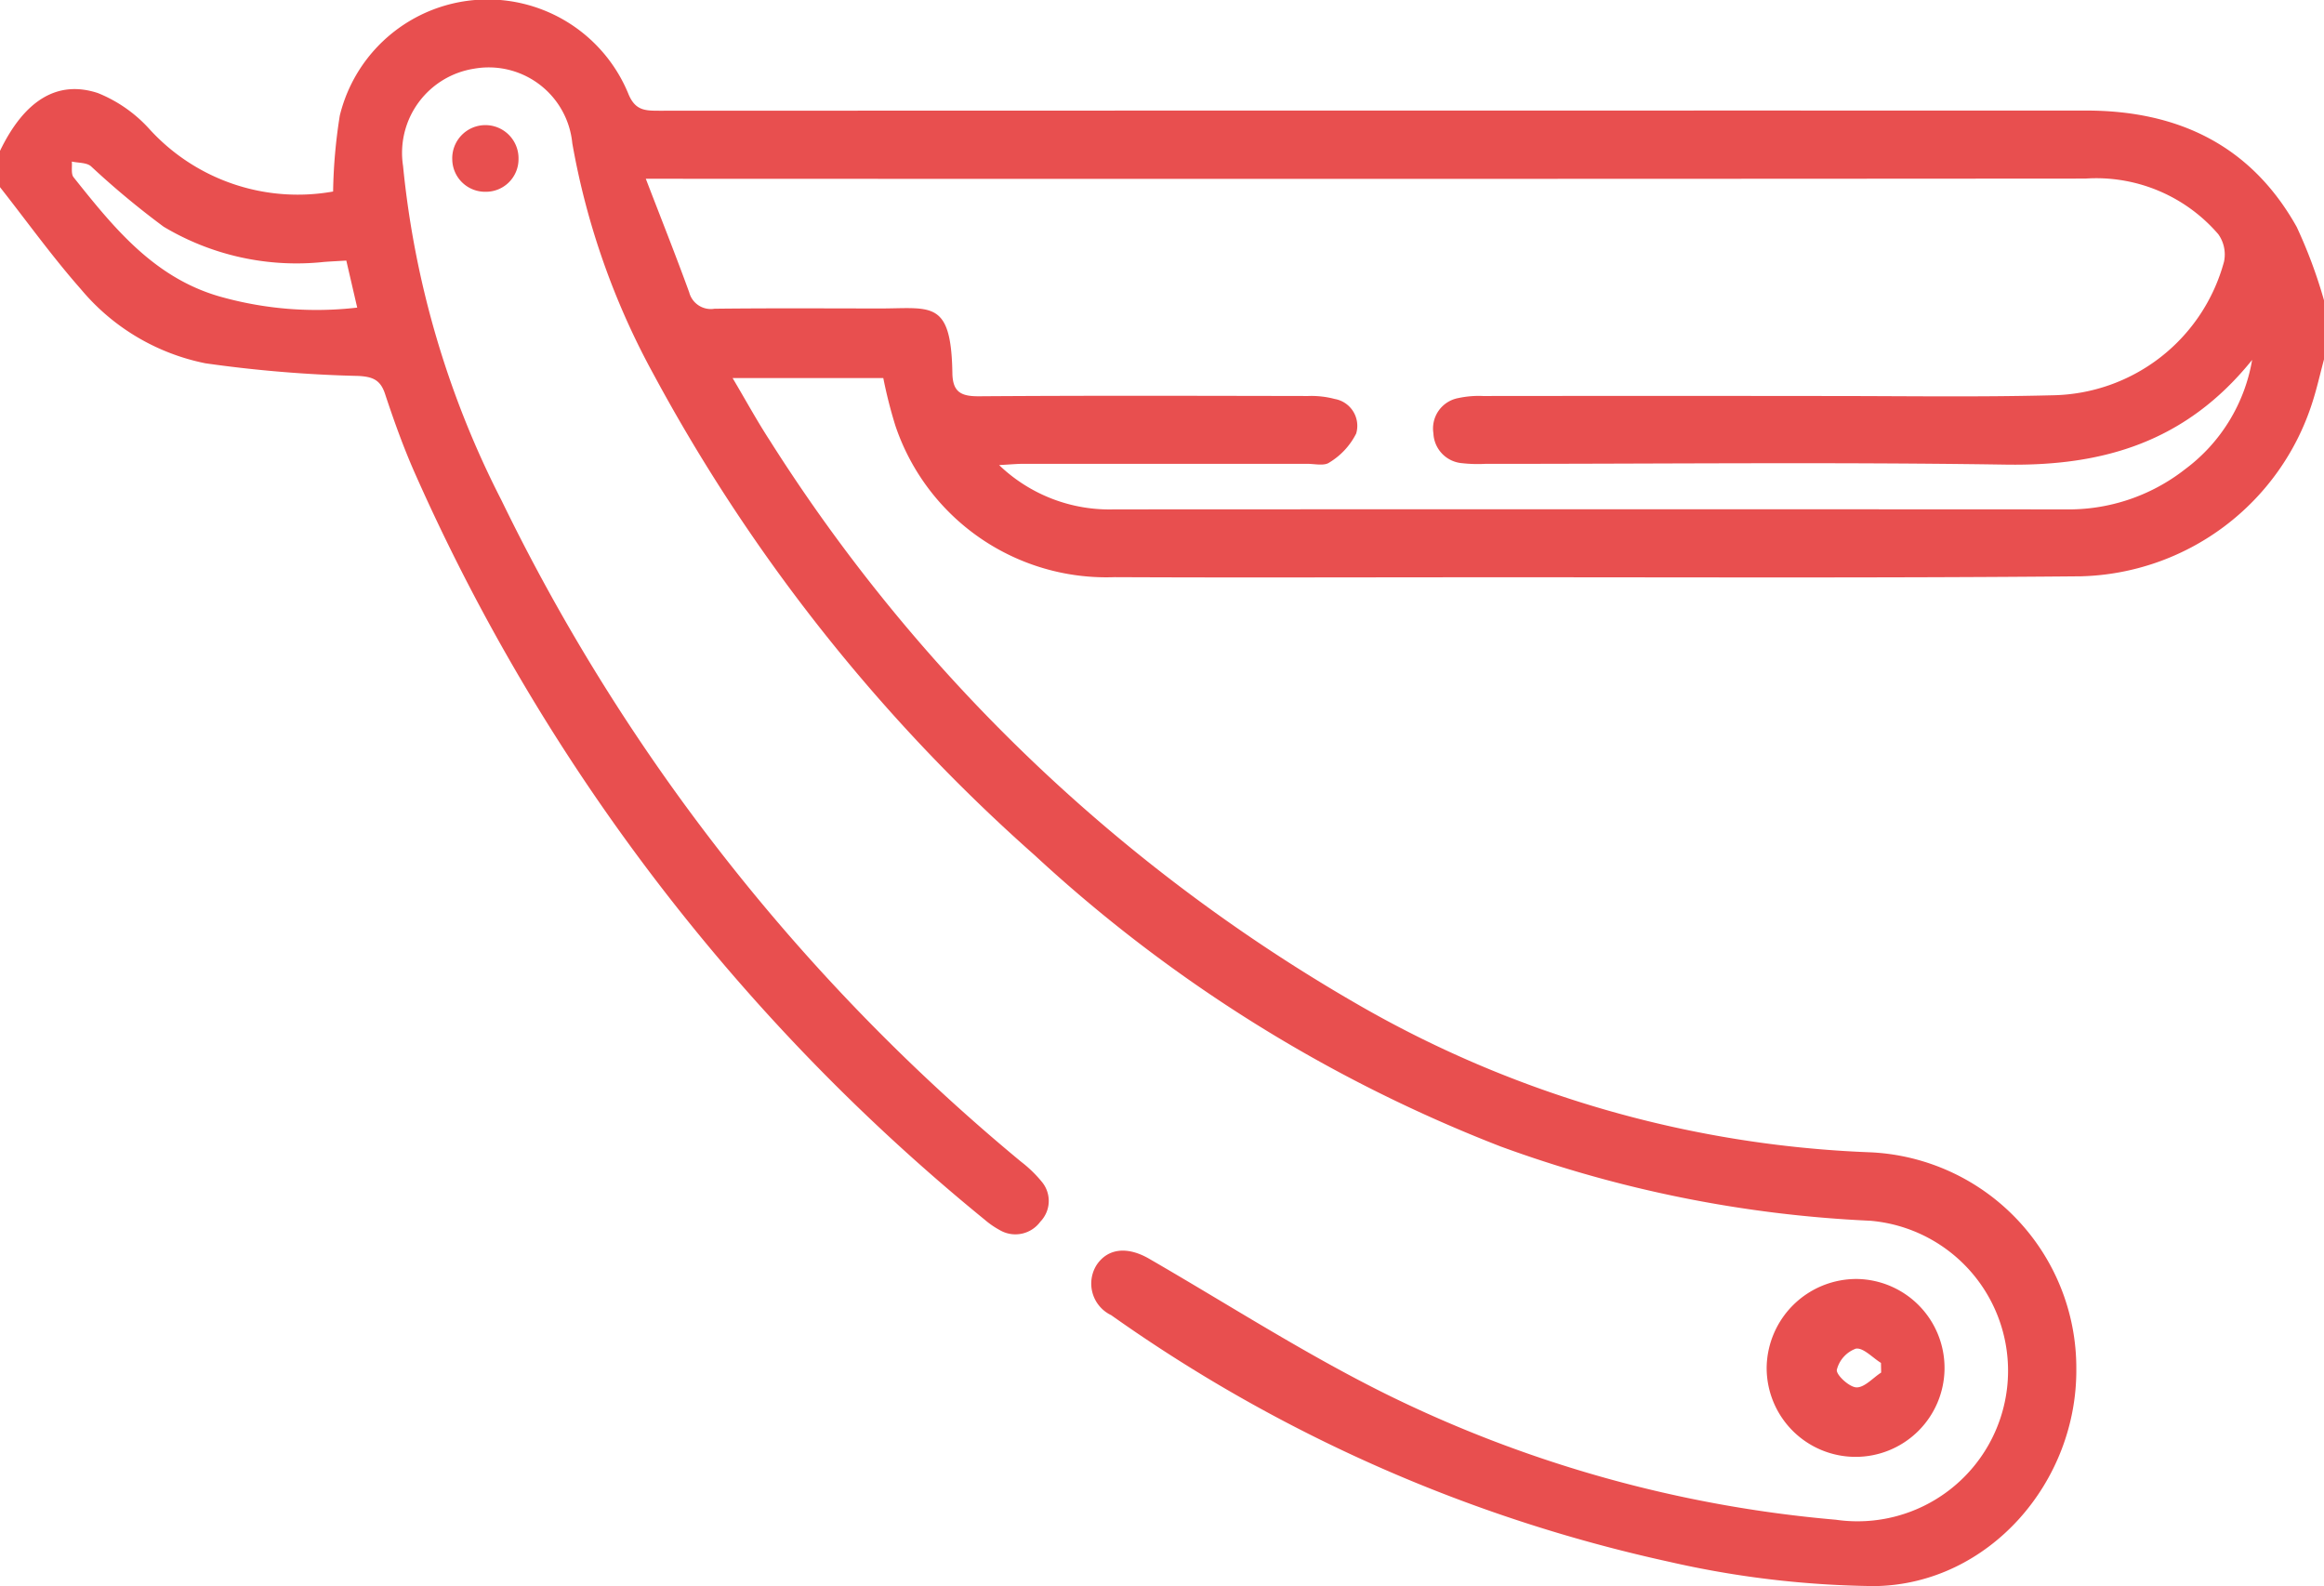 <svg xmlns="http://www.w3.org/2000/svg" xmlns:xlink="http://www.w3.org/1999/xlink" id="Grupo_55" data-name="Grupo 55" width="97.752" height="66.716" viewBox="0 0 97.752 66.716"><defs><clipPath id="clip-path"><rect id="Rect&#xE1;ngulo_53" data-name="Rect&#xE1;ngulo 53" width="97.752" height="66.716" fill="#e84f4f"></rect></clipPath></defs><g id="Grupo_54" data-name="Grupo 54" clip-path="url(#clip-path)"><path id="Trazado_182" data-name="Trazado 182" d="M0,6.346c1.014-2.1,2.391-3,4.117-2.432A5.871,5.871,0,0,1,6.259,5.4a8.435,8.435,0,0,0,7.752,2.655,22.348,22.348,0,0,1,.281-3.191,6.4,6.4,0,0,1,12.132-.933c.29.728.718.726,1.312.726q30-.01,60.01-.007c3.862,0,6.934,1.46,8.857,4.893a20.643,20.643,0,0,1,1.15,3.091v2.478c-.164.609-.3,1.227-.495,1.827a10.5,10.5,0,0,1-9.724,7.3c-8.43.078-16.861.036-25.292.041-5.122,0-10.244.019-15.366-.005A9.364,9.364,0,0,1,37.66,17.9a19.783,19.783,0,0,1-.507-2H30.814c.551.928,1.026,1.8,1.568,2.632A71.441,71.441,0,0,0,57.03,42.2a46.64,46.64,0,0,0,21.663,6.266,9.08,9.08,0,0,1,8.641,9.07c.053,4.811-3.689,9.1-8.469,9.174a40.539,40.539,0,0,1-8.672-1.026A64.386,64.386,0,0,1,46.738,55.314a1.47,1.47,0,0,1-.611-2.112c.468-.7,1.289-.789,2.2-.265,3.325,1.92,6.566,4.011,10,5.71a53.1,53.1,0,0,0,18.892,5.272,6.332,6.332,0,1,0,1.451-12.575,52.106,52.106,0,0,1-15.54-3.12A61.741,61.741,0,0,1,43.52,35.97,73.66,73.66,0,0,1,27.5,15.762a31.607,31.607,0,0,1-3.428-9.736A3.531,3.531,0,0,0,19.936,2.89a3.584,3.584,0,0,0-2.983,4.087,39.183,39.183,0,0,0,4.141,14.067A83.357,83.357,0,0,0,42.943,48.857a5.289,5.289,0,0,1,.885.857,1.254,1.254,0,0,1-.068,1.667,1.3,1.3,0,0,1-1.712.354,3.576,3.576,0,0,1-.624-.431A84.793,84.793,0,0,1,17.431,19.857c-.472-1.073-.869-2.182-1.237-3.295-.195-.59-.526-.717-1.114-.75a54.667,54.667,0,0,1-6.434-.531,9.168,9.168,0,0,1-5.24-3.114C2.2,10.8,1.13,9.308,0,7.871V6.346m27.163,1.17c.659,1.715,1.267,3.24,1.827,4.782a.94.94,0,0,0,1.063.687c2.322-.027,4.644-.013,6.967-.011,2.15,0,2.988-.38,3.039,2.718.013.8.366.981,1.12.975,4.613-.033,9.226-.019,13.838-.011a3.847,3.847,0,0,1,1.127.125,1.146,1.146,0,0,1,.9,1.452,2.994,2.994,0,0,1-1.127,1.218c-.21.156-.617.057-.934.057q-5.965,0-11.93,0c-.289,0-.578.029-1.028.053a6.7,6.7,0,0,0,4.844,1.863q19.994-.01,39.988,0a7.937,7.937,0,0,0,5.05-1.687,7.24,7.24,0,0,0,2.822-4.6C91.941,18.6,88.46,19.6,84.41,19.542c-7.315-.112-14.633-.031-21.95-.032a5.942,5.942,0,0,1-.952-.028,1.315,1.315,0,0,1-1.216-1.257,1.3,1.3,0,0,1,1.051-1.483,4.071,4.071,0,0,1,1.039-.086q7.3-.008,14.6,0c3.118,0,6.236.05,9.352-.031A7.6,7.6,0,0,0,93.548,11a1.47,1.47,0,0,0-.242-1.149,6.773,6.773,0,0,0-5.589-2.34q-29.681.021-59.362.008H27.163m-12.6,3.441c-.353.021-.634.035-.914.055a10.889,10.889,0,0,1-6.767-1.48A35.3,35.3,0,0,1,3.821,6.988c-.194-.156-.531-.133-.8-.193.021.224-.042.515.075.662,1.727,2.166,3.456,4.317,6.343,5.068a14.9,14.9,0,0,0,5.586.413l-.459-1.98" transform="translate(0 0)" fill="#e84f4f"></path><path id="Trazado_183" data-name="Trazado 183" d="M315.179,225.4a3.741,3.741,0,1,1-3.8,3.723,3.777,3.777,0,0,1,3.8-3.723m1.016,3.93-.008-.4c-.355-.219-.744-.65-1.056-.6a1.276,1.276,0,0,0-.8.889c-.037.211.522.731.824.74.341.01.694-.4,1.041-.624" transform="translate(-237.07 -171.607)" fill="#e84f4f"></path><path id="Trazado_184" data-name="Trazado 184" d="M81.1,24.82A1.381,1.381,0,0,1,79.7,23.456a1.394,1.394,0,1,1,2.787-.019A1.371,1.371,0,0,1,81.1,24.82" transform="translate(-60.677 -16.754)" fill="#e84f4f"></path></g></svg>